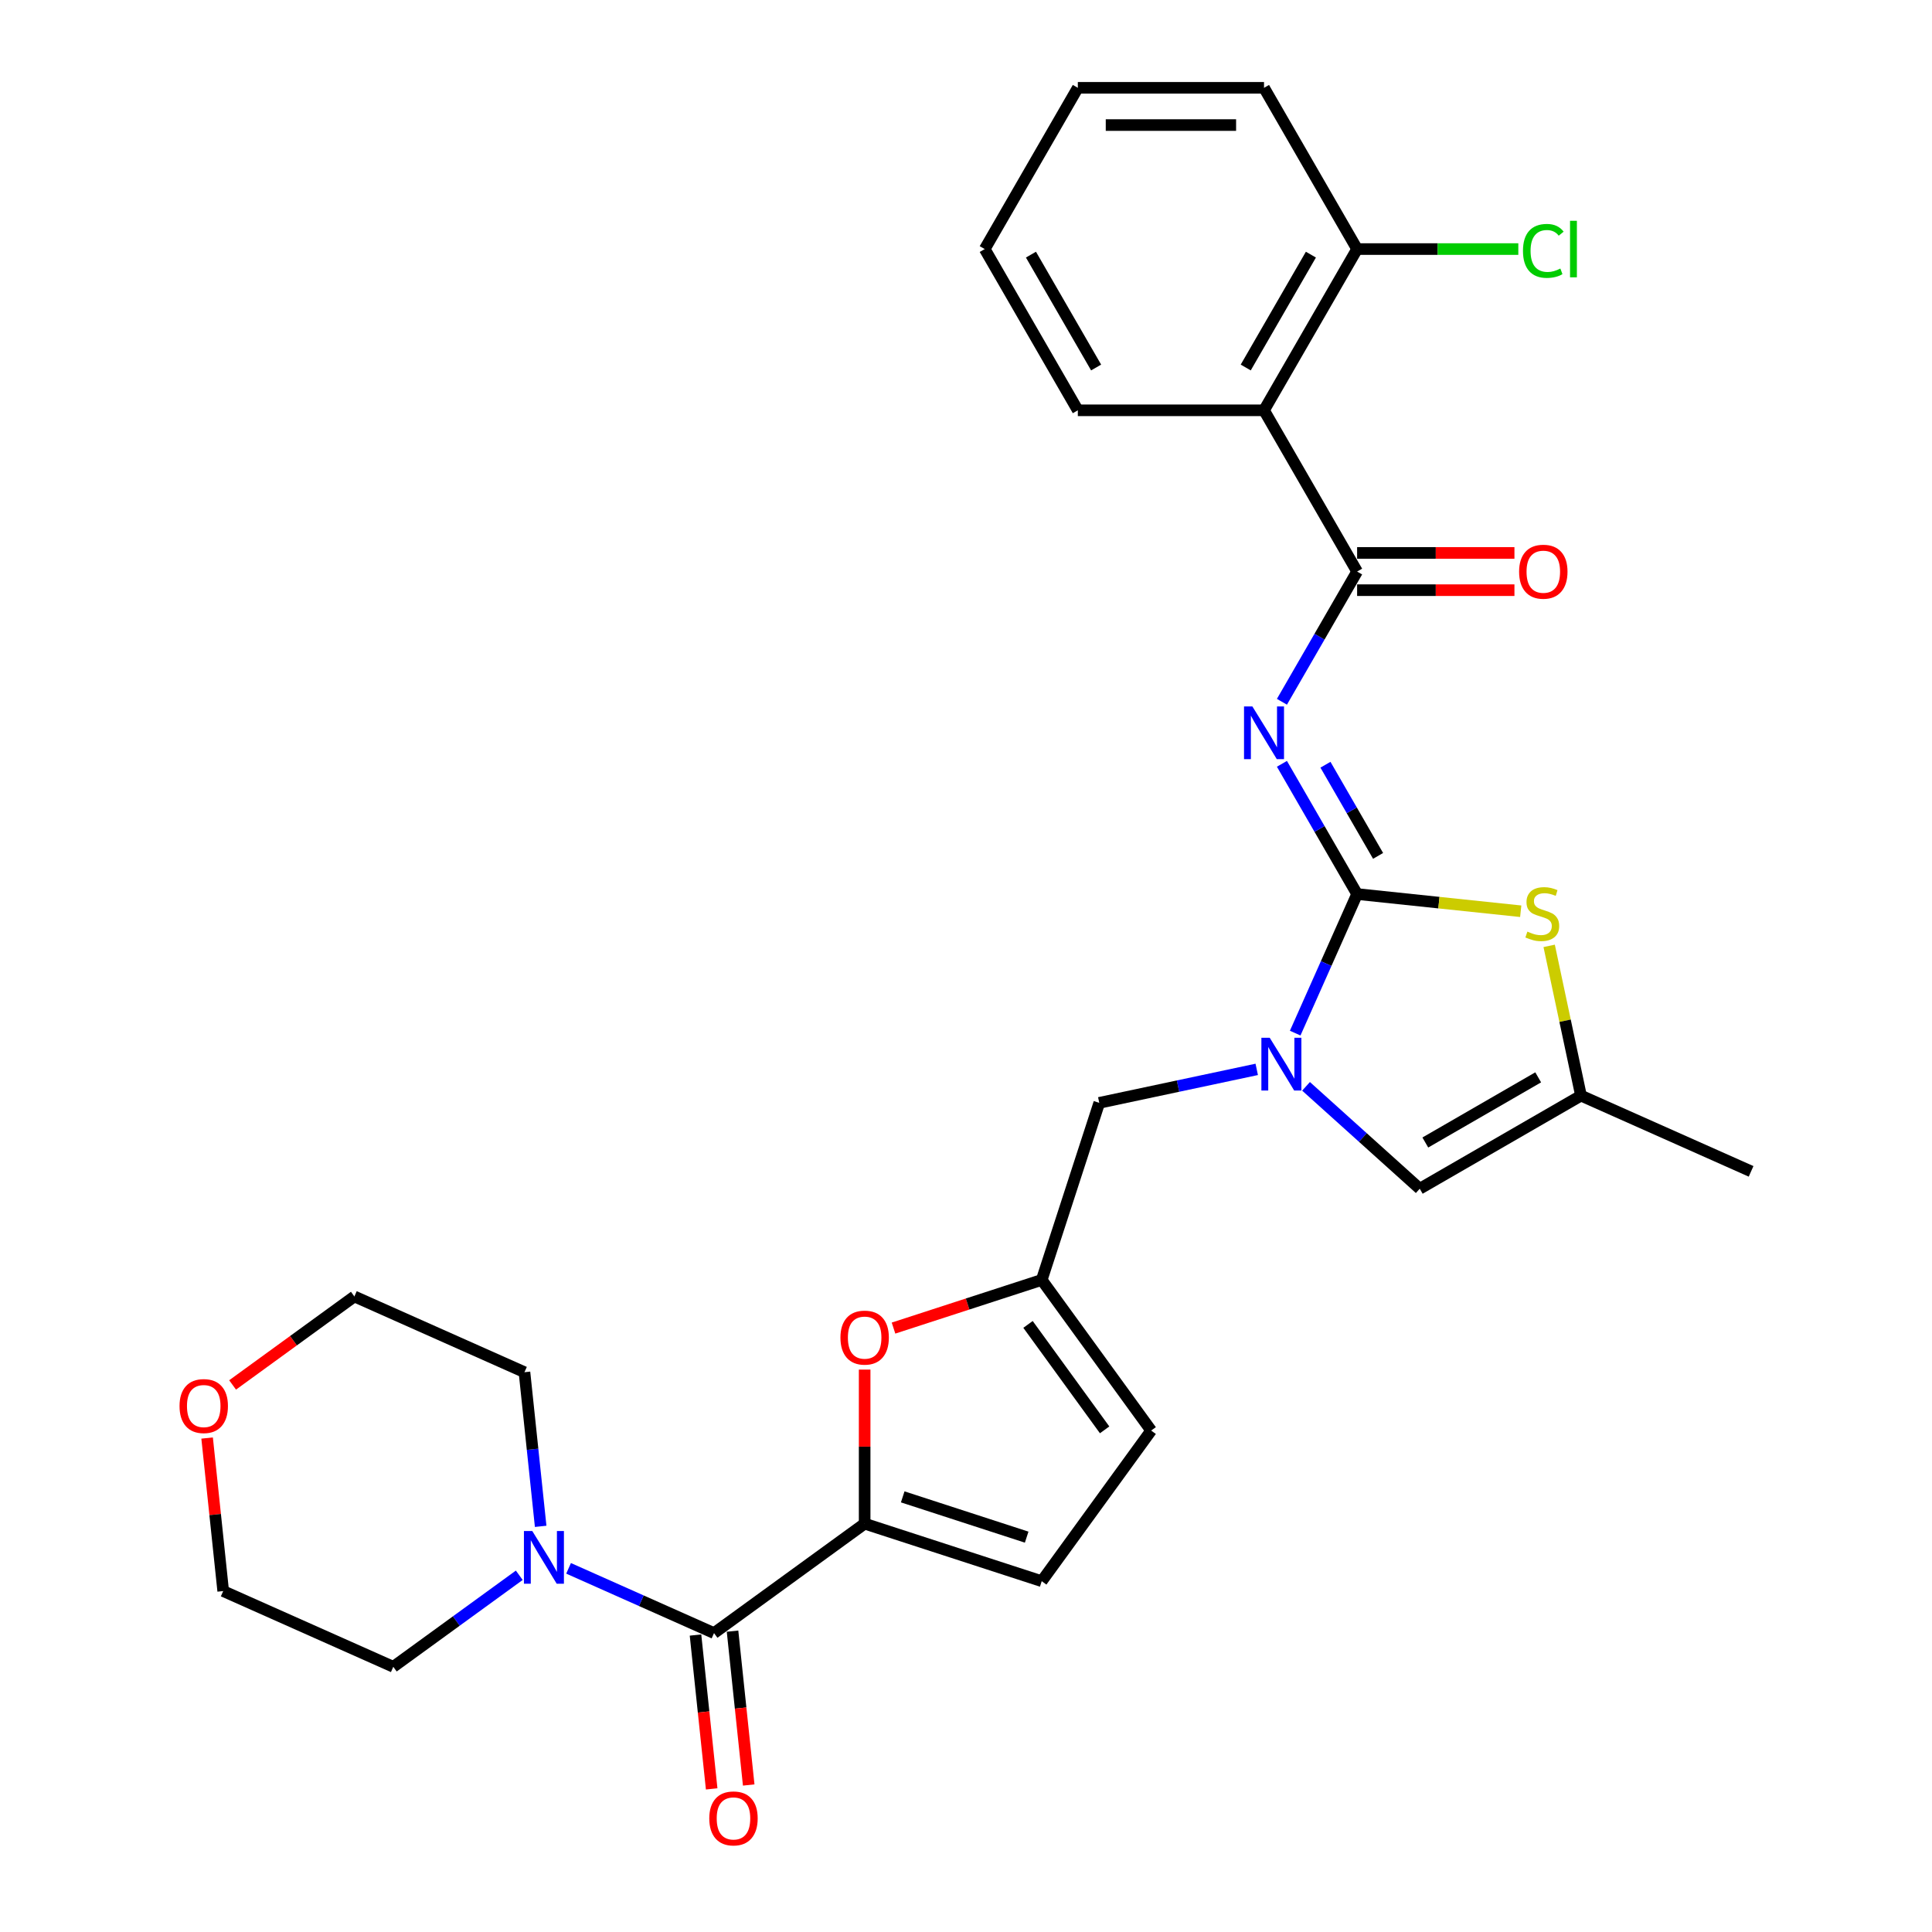 <?xml version='1.0' encoding='iso-8859-1'?>
<svg version='1.1' baseProfile='full'
              xmlns='http://www.w3.org/2000/svg'
                      xmlns:rdkit='http://www.rdkit.org/xml'
                      xmlns:xlink='http://www.w3.org/1999/xlink'
                  xml:space='preserve'
width='1000px' height='1000px' viewBox='0 0 1000 1000'>
<!-- END OF HEADER -->
<rect style='opacity:1.0;fill:#FFFFFF;stroke:none' width='1000' height='1000' x='0' y='0'> </rect>
<path class='bond-0' d='M 702.44,462.756 L 682.982,429.054' style='fill:none;fill-rule:evenodd;stroke:#000000;stroke-width:6px;stroke-linecap:butt;stroke-linejoin:miter;stroke-opacity:1' />
<path class='bond-0' d='M 682.982,429.054 L 663.524,395.352' style='fill:none;fill-rule:evenodd;stroke:#0000FF;stroke-width:6px;stroke-linecap:butt;stroke-linejoin:miter;stroke-opacity:1' />
<path class='bond-0' d='M 713.295,443.009 L 699.674,419.417' style='fill:none;fill-rule:evenodd;stroke:#000000;stroke-width:6px;stroke-linecap:butt;stroke-linejoin:miter;stroke-opacity:1' />
<path class='bond-0' d='M 699.674,419.417 L 686.054,395.825' style='fill:none;fill-rule:evenodd;stroke:#0000FF;stroke-width:6px;stroke-linecap:butt;stroke-linejoin:miter;stroke-opacity:1' />
<path class='bond-1' d='M 702.44,462.756 L 686.415,498.749' style='fill:none;fill-rule:evenodd;stroke:#000000;stroke-width:6px;stroke-linecap:butt;stroke-linejoin:miter;stroke-opacity:1' />
<path class='bond-1' d='M 686.415,498.749 L 670.391,534.741' style='fill:none;fill-rule:evenodd;stroke:#0000FF;stroke-width:6px;stroke-linecap:butt;stroke-linejoin:miter;stroke-opacity:1' />
<path class='bond-4' d='M 702.44,462.756 L 744.782,467.207' style='fill:none;fill-rule:evenodd;stroke:#000000;stroke-width:6px;stroke-linecap:butt;stroke-linejoin:miter;stroke-opacity:1' />
<path class='bond-4' d='M 744.782,467.207 L 787.124,471.657' style='fill:none;fill-rule:evenodd;stroke:#CCCC00;stroke-width:6px;stroke-linecap:butt;stroke-linejoin:miter;stroke-opacity:1' />
<path class='bond-2' d='M 663.524,363.241 L 682.982,329.538' style='fill:none;fill-rule:evenodd;stroke:#0000FF;stroke-width:6px;stroke-linecap:butt;stroke-linejoin:miter;stroke-opacity:1' />
<path class='bond-2' d='M 682.982,329.538 L 702.44,295.836' style='fill:none;fill-rule:evenodd;stroke:#000000;stroke-width:6px;stroke-linecap:butt;stroke-linejoin:miter;stroke-opacity:1' />
<path class='bond-8' d='M 676.002,562.285 L 705.431,588.783' style='fill:none;fill-rule:evenodd;stroke:#0000FF;stroke-width:6px;stroke-linecap:butt;stroke-linejoin:miter;stroke-opacity:1' />
<path class='bond-8' d='M 705.431,588.783 L 734.861,615.282' style='fill:none;fill-rule:evenodd;stroke:#000000;stroke-width:6px;stroke-linecap:butt;stroke-linejoin:miter;stroke-opacity:1' />
<path class='bond-13' d='M 650.483,553.509 L 609.73,562.171' style='fill:none;fill-rule:evenodd;stroke:#0000FF;stroke-width:6px;stroke-linecap:butt;stroke-linejoin:miter;stroke-opacity:1' />
<path class='bond-13' d='M 609.73,562.171 L 568.977,570.833' style='fill:none;fill-rule:evenodd;stroke:#000000;stroke-width:6px;stroke-linecap:butt;stroke-linejoin:miter;stroke-opacity:1' />
<path class='bond-6' d='M 702.44,295.836 L 654.254,212.375' style='fill:none;fill-rule:evenodd;stroke:#000000;stroke-width:6px;stroke-linecap:butt;stroke-linejoin:miter;stroke-opacity:1' />
<path class='bond-16' d='M 702.44,305.473 L 743.157,305.473' style='fill:none;fill-rule:evenodd;stroke:#000000;stroke-width:6px;stroke-linecap:butt;stroke-linejoin:miter;stroke-opacity:1' />
<path class='bond-16' d='M 743.157,305.473 L 783.874,305.473' style='fill:none;fill-rule:evenodd;stroke:#FF0000;stroke-width:6px;stroke-linecap:butt;stroke-linejoin:miter;stroke-opacity:1' />
<path class='bond-16' d='M 702.44,286.199 L 743.157,286.199' style='fill:none;fill-rule:evenodd;stroke:#000000;stroke-width:6px;stroke-linecap:butt;stroke-linejoin:miter;stroke-opacity:1' />
<path class='bond-16' d='M 743.157,286.199 L 783.874,286.199' style='fill:none;fill-rule:evenodd;stroke:#FF0000;stroke-width:6px;stroke-linecap:butt;stroke-linejoin:miter;stroke-opacity:1' />
<path class='bond-3' d='M 447.541,788.64 L 447.541,748.771' style='fill:none;fill-rule:evenodd;stroke:#000000;stroke-width:6px;stroke-linecap:butt;stroke-linejoin:miter;stroke-opacity:1' />
<path class='bond-3' d='M 447.541,748.771 L 447.541,708.902' style='fill:none;fill-rule:evenodd;stroke:#FF0000;stroke-width:6px;stroke-linecap:butt;stroke-linejoin:miter;stroke-opacity:1' />
<path class='bond-5' d='M 447.541,788.64 L 369.575,845.286' style='fill:none;fill-rule:evenodd;stroke:#000000;stroke-width:6px;stroke-linecap:butt;stroke-linejoin:miter;stroke-opacity:1' />
<path class='bond-30' d='M 447.541,788.64 L 539.196,818.421' style='fill:none;fill-rule:evenodd;stroke:#000000;stroke-width:6px;stroke-linecap:butt;stroke-linejoin:miter;stroke-opacity:1' />
<path class='bond-30' d='M 467.245,774.777 L 531.404,795.623' style='fill:none;fill-rule:evenodd;stroke:#000000;stroke-width:6px;stroke-linecap:butt;stroke-linejoin:miter;stroke-opacity:1' />
<path class='bond-11' d='M 801.844,489.579 L 810.083,528.338' style='fill:none;fill-rule:evenodd;stroke:#CCCC00;stroke-width:6px;stroke-linecap:butt;stroke-linejoin:miter;stroke-opacity:1' />
<path class='bond-11' d='M 810.083,528.338 L 818.321,567.096' style='fill:none;fill-rule:evenodd;stroke:#000000;stroke-width:6px;stroke-linecap:butt;stroke-linejoin:miter;stroke-opacity:1' />
<path class='bond-9' d='M 369.575,845.286 L 331.935,828.528' style='fill:none;fill-rule:evenodd;stroke:#000000;stroke-width:6px;stroke-linecap:butt;stroke-linejoin:miter;stroke-opacity:1' />
<path class='bond-9' d='M 331.935,828.528 L 294.294,811.769' style='fill:none;fill-rule:evenodd;stroke:#0000FF;stroke-width:6px;stroke-linecap:butt;stroke-linejoin:miter;stroke-opacity:1' />
<path class='bond-17' d='M 359.99,846.294 L 364.175,886.111' style='fill:none;fill-rule:evenodd;stroke:#000000;stroke-width:6px;stroke-linecap:butt;stroke-linejoin:miter;stroke-opacity:1' />
<path class='bond-17' d='M 364.175,886.111 L 368.36,925.928' style='fill:none;fill-rule:evenodd;stroke:#FF0000;stroke-width:6px;stroke-linecap:butt;stroke-linejoin:miter;stroke-opacity:1' />
<path class='bond-17' d='M 379.159,844.279 L 383.344,884.096' style='fill:none;fill-rule:evenodd;stroke:#000000;stroke-width:6px;stroke-linecap:butt;stroke-linejoin:miter;stroke-opacity:1' />
<path class='bond-17' d='M 383.344,884.096 L 387.529,923.913' style='fill:none;fill-rule:evenodd;stroke:#FF0000;stroke-width:6px;stroke-linecap:butt;stroke-linejoin:miter;stroke-opacity:1' />
<path class='bond-15' d='M 654.254,212.375 L 702.44,128.915' style='fill:none;fill-rule:evenodd;stroke:#000000;stroke-width:6px;stroke-linecap:butt;stroke-linejoin:miter;stroke-opacity:1' />
<path class='bond-15' d='M 644.79,190.219 L 678.52,131.797' style='fill:none;fill-rule:evenodd;stroke:#000000;stroke-width:6px;stroke-linecap:butt;stroke-linejoin:miter;stroke-opacity:1' />
<path class='bond-20' d='M 654.254,212.375 L 557.883,212.375' style='fill:none;fill-rule:evenodd;stroke:#000000;stroke-width:6px;stroke-linecap:butt;stroke-linejoin:miter;stroke-opacity:1' />
<path class='bond-7' d='M 462.479,687.415 L 500.837,674.952' style='fill:none;fill-rule:evenodd;stroke:#FF0000;stroke-width:6px;stroke-linecap:butt;stroke-linejoin:miter;stroke-opacity:1' />
<path class='bond-7' d='M 500.837,674.952 L 539.196,662.488' style='fill:none;fill-rule:evenodd;stroke:#000000;stroke-width:6px;stroke-linecap:butt;stroke-linejoin:miter;stroke-opacity:1' />
<path class='bond-29' d='M 734.861,615.282 L 818.321,567.096' style='fill:none;fill-rule:evenodd;stroke:#000000;stroke-width:6px;stroke-linecap:butt;stroke-linejoin:miter;stroke-opacity:1' />
<path class='bond-29' d='M 737.742,591.362 L 796.165,557.632' style='fill:none;fill-rule:evenodd;stroke:#000000;stroke-width:6px;stroke-linecap:butt;stroke-linejoin:miter;stroke-opacity:1' />
<path class='bond-21' d='M 268.775,815.359 L 236.172,839.047' style='fill:none;fill-rule:evenodd;stroke:#0000FF;stroke-width:6px;stroke-linecap:butt;stroke-linejoin:miter;stroke-opacity:1' />
<path class='bond-21' d='M 236.172,839.047 L 203.568,862.734' style='fill:none;fill-rule:evenodd;stroke:#000000;stroke-width:6px;stroke-linecap:butt;stroke-linejoin:miter;stroke-opacity:1' />
<path class='bond-22' d='M 279.847,790.033 L 275.654,750.139' style='fill:none;fill-rule:evenodd;stroke:#0000FF;stroke-width:6px;stroke-linecap:butt;stroke-linejoin:miter;stroke-opacity:1' />
<path class='bond-22' d='M 275.654,750.139 L 271.461,710.245' style='fill:none;fill-rule:evenodd;stroke:#000000;stroke-width:6px;stroke-linecap:butt;stroke-linejoin:miter;stroke-opacity:1' />
<path class='bond-10' d='M 539.196,662.488 L 568.977,570.833' style='fill:none;fill-rule:evenodd;stroke:#000000;stroke-width:6px;stroke-linecap:butt;stroke-linejoin:miter;stroke-opacity:1' />
<path class='bond-14' d='M 539.196,662.488 L 595.842,740.455' style='fill:none;fill-rule:evenodd;stroke:#000000;stroke-width:6px;stroke-linecap:butt;stroke-linejoin:miter;stroke-opacity:1' />
<path class='bond-14' d='M 532.1,685.512 L 571.752,740.089' style='fill:none;fill-rule:evenodd;stroke:#000000;stroke-width:6px;stroke-linecap:butt;stroke-linejoin:miter;stroke-opacity:1' />
<path class='bond-23' d='M 818.321,567.096 L 906.361,606.294' style='fill:none;fill-rule:evenodd;stroke:#000000;stroke-width:6px;stroke-linecap:butt;stroke-linejoin:miter;stroke-opacity:1' />
<path class='bond-12' d='M 539.196,818.421 L 595.842,740.455' style='fill:none;fill-rule:evenodd;stroke:#000000;stroke-width:6px;stroke-linecap:butt;stroke-linejoin:miter;stroke-opacity:1' />
<path class='bond-19' d='M 702.44,128.915 L 744.16,128.915' style='fill:none;fill-rule:evenodd;stroke:#000000;stroke-width:6px;stroke-linecap:butt;stroke-linejoin:miter;stroke-opacity:1' />
<path class='bond-19' d='M 744.16,128.915 L 785.879,128.915' style='fill:none;fill-rule:evenodd;stroke:#00CC00;stroke-width:6px;stroke-linecap:butt;stroke-linejoin:miter;stroke-opacity:1' />
<path class='bond-26' d='M 702.44,128.915 L 654.254,45.455' style='fill:none;fill-rule:evenodd;stroke:#000000;stroke-width:6px;stroke-linecap:butt;stroke-linejoin:miter;stroke-opacity:1' />
<path class='bond-18' d='M 120.392,716.84 L 151.907,693.943' style='fill:none;fill-rule:evenodd;stroke:#FF0000;stroke-width:6px;stroke-linecap:butt;stroke-linejoin:miter;stroke-opacity:1' />
<path class='bond-18' d='M 151.907,693.943 L 183.421,671.047' style='fill:none;fill-rule:evenodd;stroke:#000000;stroke-width:6px;stroke-linecap:butt;stroke-linejoin:miter;stroke-opacity:1' />
<path class='bond-32' d='M 107.203,744.326 L 111.366,783.931' style='fill:none;fill-rule:evenodd;stroke:#FF0000;stroke-width:6px;stroke-linecap:butt;stroke-linejoin:miter;stroke-opacity:1' />
<path class='bond-32' d='M 111.366,783.931 L 115.528,823.536' style='fill:none;fill-rule:evenodd;stroke:#000000;stroke-width:6px;stroke-linecap:butt;stroke-linejoin:miter;stroke-opacity:1' />
<path class='bond-27' d='M 557.883,212.375 L 509.697,128.915' style='fill:none;fill-rule:evenodd;stroke:#000000;stroke-width:6px;stroke-linecap:butt;stroke-linejoin:miter;stroke-opacity:1' />
<path class='bond-27' d='M 567.347,190.219 L 533.617,131.797' style='fill:none;fill-rule:evenodd;stroke:#000000;stroke-width:6px;stroke-linecap:butt;stroke-linejoin:miter;stroke-opacity:1' />
<path class='bond-25' d='M 203.568,862.734 L 115.528,823.536' style='fill:none;fill-rule:evenodd;stroke:#000000;stroke-width:6px;stroke-linecap:butt;stroke-linejoin:miter;stroke-opacity:1' />
<path class='bond-24' d='M 271.461,710.245 L 183.421,671.047' style='fill:none;fill-rule:evenodd;stroke:#000000;stroke-width:6px;stroke-linecap:butt;stroke-linejoin:miter;stroke-opacity:1' />
<path class='bond-31' d='M 654.254,45.455 L 557.883,45.455' style='fill:none;fill-rule:evenodd;stroke:#000000;stroke-width:6px;stroke-linecap:butt;stroke-linejoin:miter;stroke-opacity:1' />
<path class='bond-31' d='M 639.799,64.729 L 572.338,64.729' style='fill:none;fill-rule:evenodd;stroke:#000000;stroke-width:6px;stroke-linecap:butt;stroke-linejoin:miter;stroke-opacity:1' />
<path class='bond-28' d='M 509.697,128.915 L 557.883,45.455' style='fill:none;fill-rule:evenodd;stroke:#000000;stroke-width:6px;stroke-linecap:butt;stroke-linejoin:miter;stroke-opacity:1' />
<path  class='atom-1' d='M 648.222 365.65
L 657.165 380.106
Q 658.051 381.532, 659.478 384.115
Q 660.904 386.697, 660.981 386.852
L 660.981 365.65
L 664.605 365.65
L 664.605 392.942
L 660.865 392.942
L 651.267 377.137
Q 650.149 375.287, 648.954 373.167
Q 647.797 371.047, 647.451 370.391
L 647.451 392.942
L 643.904 392.942
L 643.904 365.65
L 648.222 365.65
' fill='#0000FF'/>
<path  class='atom-2' d='M 657.209 537.15
L 666.153 551.606
Q 667.039 553.032, 668.466 555.615
Q 669.892 558.198, 669.969 558.352
L 669.969 537.15
L 673.593 537.15
L 673.593 564.443
L 669.853 564.443
L 660.255 548.638
Q 659.137 546.787, 657.942 544.667
Q 656.785 542.547, 656.439 541.892
L 656.439 564.443
L 652.892 564.443
L 652.892 537.15
L 657.209 537.15
' fill='#0000FF'/>
<path  class='atom-5' d='M 790.574 482.197
Q 790.883 482.313, 792.155 482.853
Q 793.427 483.392, 794.815 483.739
Q 796.241 484.048, 797.629 484.048
Q 800.212 484.048, 801.715 482.814
Q 803.218 481.542, 803.218 479.345
Q 803.218 477.841, 802.447 476.916
Q 801.715 475.991, 800.558 475.49
Q 799.402 474.989, 797.475 474.411
Q 795.046 473.678, 793.581 472.984
Q 792.155 472.29, 791.114 470.826
Q 790.112 469.361, 790.112 466.894
Q 790.112 463.463, 792.425 461.343
Q 794.776 459.222, 799.402 459.222
Q 802.563 459.222, 806.148 460.726
L 805.261 463.694
Q 801.985 462.345, 799.518 462.345
Q 796.858 462.345, 795.393 463.463
Q 793.928 464.542, 793.967 466.431
Q 793.967 467.896, 794.699 468.782
Q 795.47 469.669, 796.549 470.17
Q 797.667 470.671, 799.518 471.25
Q 801.985 472.021, 803.45 472.791
Q 804.914 473.562, 805.955 475.143
Q 807.035 476.685, 807.035 479.345
Q 807.035 483.123, 804.49 485.166
Q 801.985 487.17, 797.783 487.17
Q 795.354 487.17, 793.504 486.63
Q 791.692 486.129, 789.534 485.243
L 790.574 482.197
' fill='#CCCC00'/>
<path  class='atom-8' d='M 435.013 692.346
Q 435.013 685.793, 438.251 682.13
Q 441.489 678.468, 447.541 678.468
Q 453.593 678.468, 456.831 682.13
Q 460.069 685.793, 460.069 692.346
Q 460.069 698.976, 456.793 702.754
Q 453.516 706.493, 447.541 706.493
Q 441.527 706.493, 438.251 702.754
Q 435.013 699.015, 435.013 692.346
M 447.541 703.409
Q 451.704 703.409, 453.94 700.634
Q 456.215 697.82, 456.215 692.346
Q 456.215 686.988, 453.94 684.289
Q 451.704 681.552, 447.541 681.552
Q 443.378 681.552, 441.103 684.251
Q 438.868 686.949, 438.868 692.346
Q 438.868 697.858, 441.103 700.634
Q 443.378 703.409, 447.541 703.409
' fill='#FF0000'/>
<path  class='atom-10' d='M 275.502 792.442
L 284.445 806.898
Q 285.332 808.324, 286.758 810.907
Q 288.184 813.49, 288.261 813.644
L 288.261 792.442
L 291.885 792.442
L 291.885 819.735
L 288.146 819.735
L 278.547 803.93
Q 277.429 802.079, 276.234 799.959
Q 275.078 797.839, 274.731 797.184
L 274.731 819.735
L 271.184 819.735
L 271.184 792.442
L 275.502 792.442
' fill='#0000FF'/>
<path  class='atom-17' d='M 786.284 295.913
Q 786.284 289.36, 789.522 285.697
Q 792.76 282.035, 798.812 282.035
Q 804.864 282.035, 808.102 285.697
Q 811.34 289.36, 811.34 295.913
Q 811.34 302.543, 808.064 306.321
Q 804.787 310.06, 798.812 310.06
Q 792.798 310.06, 789.522 306.321
Q 786.284 302.582, 786.284 295.913
M 798.812 306.976
Q 802.975 306.976, 805.211 304.201
Q 807.485 301.387, 807.485 295.913
Q 807.485 290.555, 805.211 287.856
Q 802.975 285.119, 798.812 285.119
Q 794.649 285.119, 792.374 287.818
Q 790.139 290.516, 790.139 295.913
Q 790.139 301.425, 792.374 304.201
Q 794.649 306.976, 798.812 306.976
' fill='#FF0000'/>
<path  class='atom-18' d='M 367.12 941.207
Q 367.12 934.654, 370.358 930.992
Q 373.596 927.33, 379.648 927.33
Q 385.7 927.33, 388.939 930.992
Q 392.177 934.654, 392.177 941.207
Q 392.177 947.838, 388.9 951.615
Q 385.623 955.355, 379.648 955.355
Q 373.635 955.355, 370.358 951.615
Q 367.12 947.876, 367.12 941.207
M 379.648 952.271
Q 383.812 952.271, 386.047 949.495
Q 388.322 946.681, 388.322 941.207
Q 388.322 935.849, 386.047 933.151
Q 383.812 930.414, 379.648 930.414
Q 375.485 930.414, 373.211 933.112
Q 370.975 935.81, 370.975 941.207
Q 370.975 946.72, 373.211 949.495
Q 375.485 952.271, 379.648 952.271
' fill='#FF0000'/>
<path  class='atom-19' d='M 92.927 727.77
Q 92.927 721.216, 96.165 717.554
Q 99.403 713.892, 105.455 713.892
Q 111.507 713.892, 114.745 717.554
Q 117.983 721.216, 117.983 727.77
Q 117.983 734.4, 114.706 738.178
Q 111.43 741.917, 105.455 741.917
Q 99.441 741.917, 96.165 738.178
Q 92.927 734.439, 92.927 727.77
M 105.455 738.833
Q 109.618 738.833, 111.854 736.058
Q 114.128 733.244, 114.128 727.77
Q 114.128 722.411, 111.854 719.713
Q 109.618 716.976, 105.455 716.976
Q 101.292 716.976, 99.017 719.674
Q 96.781 722.373, 96.781 727.77
Q 96.781 733.282, 99.017 736.058
Q 101.292 738.833, 105.455 738.833
' fill='#FF0000'/>
<path  class='atom-20' d='M 788.288 129.859
Q 788.288 123.075, 791.449 119.528
Q 794.649 115.943, 800.701 115.943
Q 806.329 115.943, 809.336 119.914
L 806.792 121.995
Q 804.594 119.104, 800.701 119.104
Q 796.576 119.104, 794.379 121.88
Q 792.22 124.617, 792.22 129.859
Q 792.22 135.256, 794.456 138.032
Q 796.73 140.807, 801.125 140.807
Q 804.132 140.807, 807.64 138.995
L 808.719 141.887
Q 807.293 142.812, 805.134 143.351
Q 802.975 143.891, 800.585 143.891
Q 794.649 143.891, 791.449 140.268
Q 788.288 136.644, 788.288 129.859
' fill='#00CC00'/>
<path  class='atom-20' d='M 812.651 114.286
L 816.197 114.286
L 816.197 143.544
L 812.651 143.544
L 812.651 114.286
' fill='#00CC00'/>
</svg>
